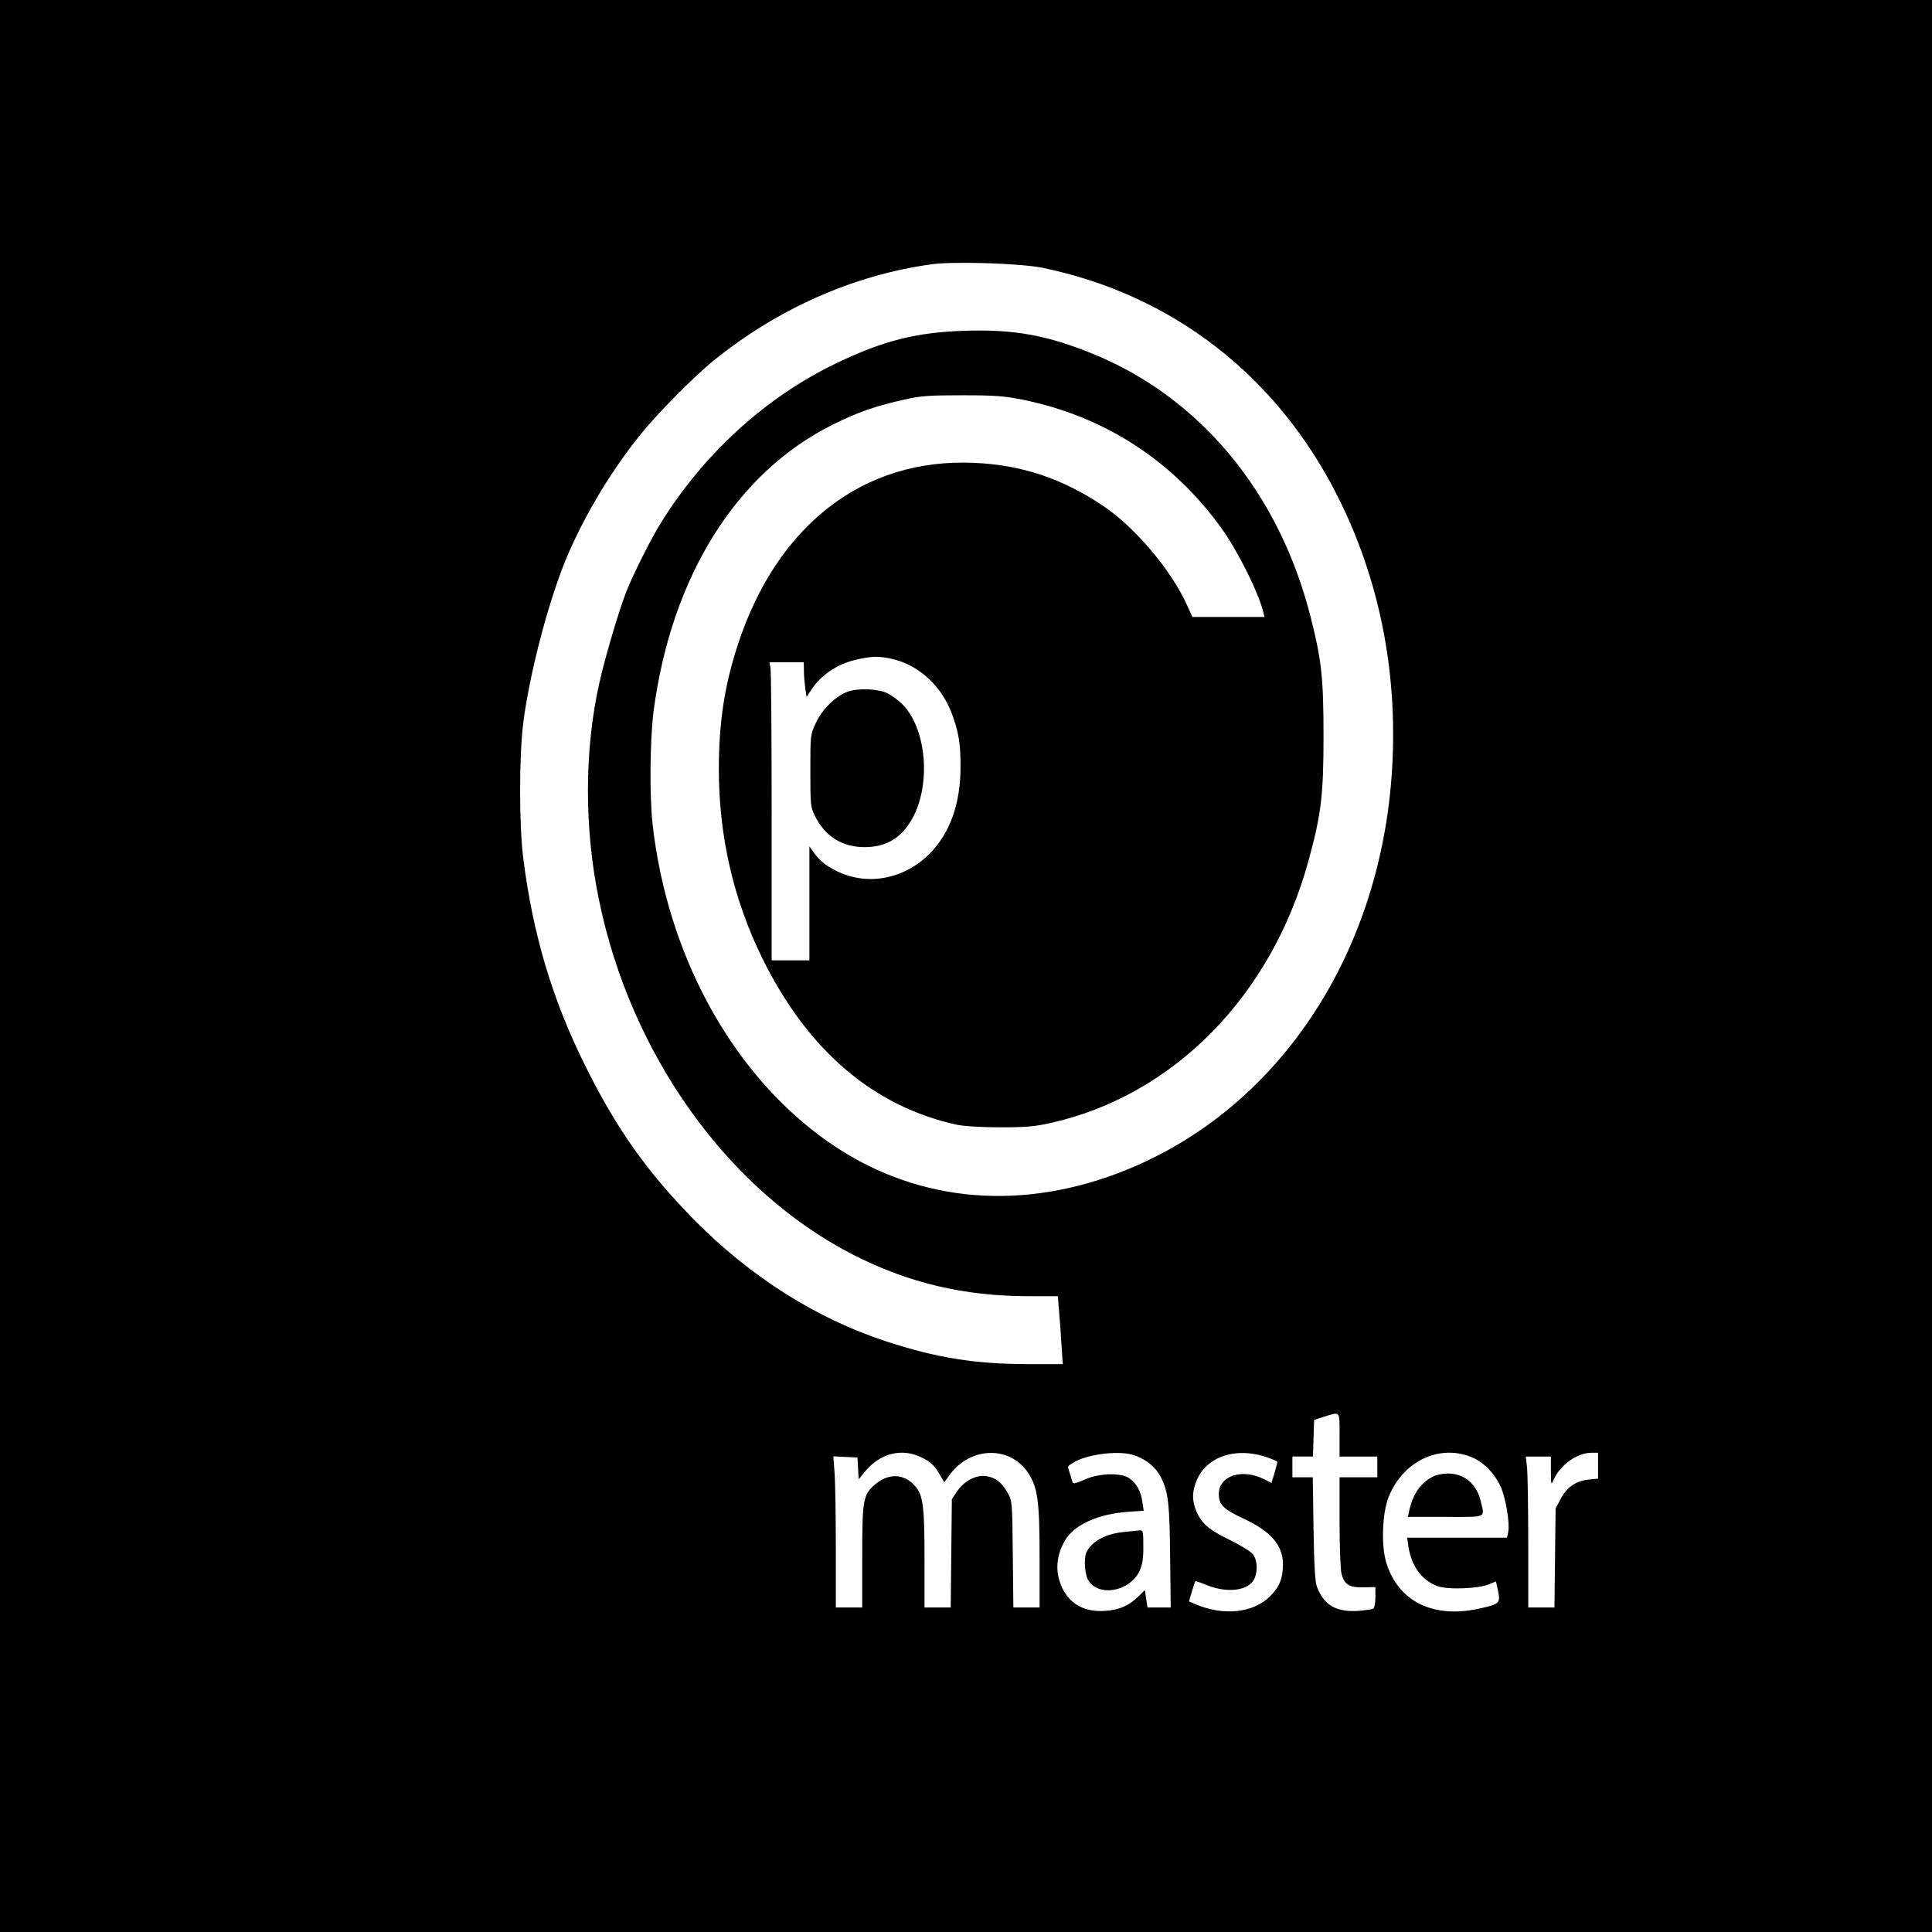 <?xml version="1.0" standalone="no"?>
<!DOCTYPE svg PUBLIC "-//W3C//DTD SVG 20010904//EN"
 "http://www.w3.org/TR/2001/REC-SVG-20010904/DTD/svg10.dtd">
<svg version="1.0" xmlns="http://www.w3.org/2000/svg"
 width="1024pt" height="1024pt" viewBox="0 0 1024 1024"
 preserveAspectRatio="xMidYMid meet">
<g transform="translate(0,1024) scale(0.1,-0.1)"
fill="#000000" stroke="none">
<path d="M0 5120 l0 -5120 5120 0 5120 0 0 5120 0 5120 -5120 0 -5120 0 0
-5120z m5524 3701 c689 -142 1244 -571 1567 -1214 218 -433 317 -923 288
-1432 -58 -1031 -648 -1878 -1514 -2175 -544 -186 -1082 -108 -1521 221 -481
360 -808 971 -885 1649 -17 152 -14 451 5 600 94 714 439 1266 951 1520 133
66 223 97 377 132 89 20 130 23 308 23 174 0 222 -4 318 -23 435 -88 797 -322
1057 -683 84 -117 195 -338 220 -441 l7 -28 -191 0 -191 0 -30 66 c-83 183
-276 411 -442 522 -219 147 -433 218 -688 229 -583 25 -1042 -329 -1250 -966
-70 -215 -100 -410 -100 -658 0 -353 77 -689 229 -999 241 -491 591 -790 1036
-886 35 -7 128 -13 225 -13 137 0 183 4 269 23 651 146 1170 673 1366 1389 67
244 80 346 80 658 0 313 -10 406 -70 641 -167 654 -585 1157 -1151 1388 -246
100 -418 131 -679 123 -258 -8 -435 -53 -684 -173 -372 -179 -700 -478 -928
-845 -52 -84 -145 -268 -183 -364 -39 -99 -113 -348 -144 -488 -79 -354 -80
-768 -1 -1148 169 -823 686 -1543 1352 -1882 290 -147 585 -217 922 -217 l158
0 6 -77 c4 -43 10 -124 13 -180 l7 -103 -181 0 c-283 0 -488 33 -757 121 -369
121 -717 342 -1012 640 -254 258 -415 485 -583 824 -173 350 -274 687 -326
1091 -23 177 -23 552 0 727 32 249 125 609 216 839 91 227 238 477 399 678 91
114 286 312 395 400 338 274 743 453 1152 509 118 17 474 5 588 -18z m-802
-2072 c148 -31 274 -148 328 -305 32 -90 41 -149 41 -264 1 -198 -56 -357
-165 -466 -139 -138 -338 -172 -501 -86 -53 28 -79 50 -110 91 l-25 35 0 -302
0 -302 -100 0 -100 0 0 759 c0 417 -3 773 -6 790 l-6 31 91 0 91 0 1 -47 c0
-27 4 -68 7 -92 l7 -45 27 41 c52 78 140 136 242 158 77 17 112 18 178 4z
m2378 -4114 l0 -115 100 0 100 0 0 -55 0 -55 -100 0 -100 0 0 -237 c0 -131 5
-254 10 -274 16 -58 42 -74 116 -72 l64 1 0 -53 c0 -30 -5 -57 -11 -61 -7 -4
-43 -9 -80 -12 -116 -8 -183 31 -219 128 -10 25 -15 114 -18 308 l-4 272 -54
0 -54 0 0 55 0 55 55 0 54 0 3 97 3 97 55 18 c85 26 80 32 80 -97z m-2209
-123 c41 -21 62 -40 84 -78 l30 -50 27 37 c107 150 316 159 414 17 54 -79 64
-148 64 -452 l0 -266 -69 0 -70 0 -3 283 c-3 280 -3 282 -28 326 -30 54 -64
80 -112 87 -52 9 -118 -25 -154 -79 l-29 -42 -3 -287 -3 -288 -69 0 -70 0 0
255 c0 284 -7 340 -51 390 -58 65 -138 68 -210 8 -64 -55 -69 -77 -69 -380 l0
-273 -70 0 -70 0 0 318 c0 174 -3 354 -7 400 l-6 83 64 -3 64 -3 3 -58 3 -58
29 36 c83 104 202 134 311 77z m1109 18 c68 -19 126 -64 154 -122 39 -79 45
-137 48 -426 l3 -262 -61 0 -62 0 -7 46 -7 46 -36 -35 c-53 -50 -98 -69 -174
-75 -124 -9 -210 49 -244 164 -20 68 -9 142 31 210 48 82 176 140 333 151 l84
6 -7 46 c-8 56 -30 97 -68 125 -44 32 -162 29 -240 -7 -41 -18 -59 -23 -62
-14 -2 7 -8 27 -14 46 -14 43 -15 38 15 57 66 44 232 67 314 44z m704 -10 c36
-12 66 -24 66 -29 0 -4 -7 -31 -15 -59 l-16 -52 -37 19 c-118 60 -242 20 -242
-78 0 -55 24 -80 127 -128 149 -69 212 -142 213 -243 0 -75 -18 -121 -69 -171
-88 -88 -246 -105 -393 -42 l-36 15 15 52 c8 28 17 53 19 55 2 2 25 -6 52 -17
101 -44 211 -37 251 15 28 35 29 111 1 146 -11 14 -67 48 -124 76 -74 36 -115
63 -139 92 -40 46 -61 114 -51 167 29 162 191 239 378 182z m1088 0 c67 -25
128 -86 162 -160 27 -61 49 -192 40 -240 l-6 -30 -265 0 -265 0 7 -47 c15
-102 70 -178 152 -209 53 -21 218 -15 275 9 l37 15 11 -51 c13 -63 7 -69 -91
-91 -247 -57 -434 31 -500 237 -29 90 -24 261 10 350 73 187 261 282 433 217z
m678 -49 l0 -68 -49 -5 c-68 -7 -116 -40 -149 -102 l-27 -51 -3 -262 -3 -263
-70 0 -69 0 0 339 c0 186 -3 366 -6 400 l-7 61 67 0 66 0 0 -77 c1 -74 1 -76
14 -47 35 79 123 143 199 144 l37 0 0 -69z"/>
<path d="M4493 6574 c-65 -24 -135 -93 -169 -166 -29 -63 -29 -64 -29 -253 0
-181 1 -192 24 -239 54 -109 144 -166 264 -166 120 0 204 54 261 168 91 184
62 466 -61 589 -21 21 -57 47 -78 58 -52 25 -156 29 -212 9z"/>
<path d="M5954 2120 c-80 -9 -140 -35 -178 -80 -21 -26 -26 -42 -26 -86 0 -30
7 -68 15 -84 50 -96 220 -69 274 42 16 35 21 63 21 131 0 77 -2 87 -17 86 -10
-1 -50 -5 -89 -9z"/>
<path d="M7595 2414 c-64 -33 -105 -91 -124 -173 l-9 -41 199 0 c224 0 208 -7
188 80 -21 94 -87 150 -175 150 -27 0 -62 -7 -79 -16z"/>
</g>
</svg>
